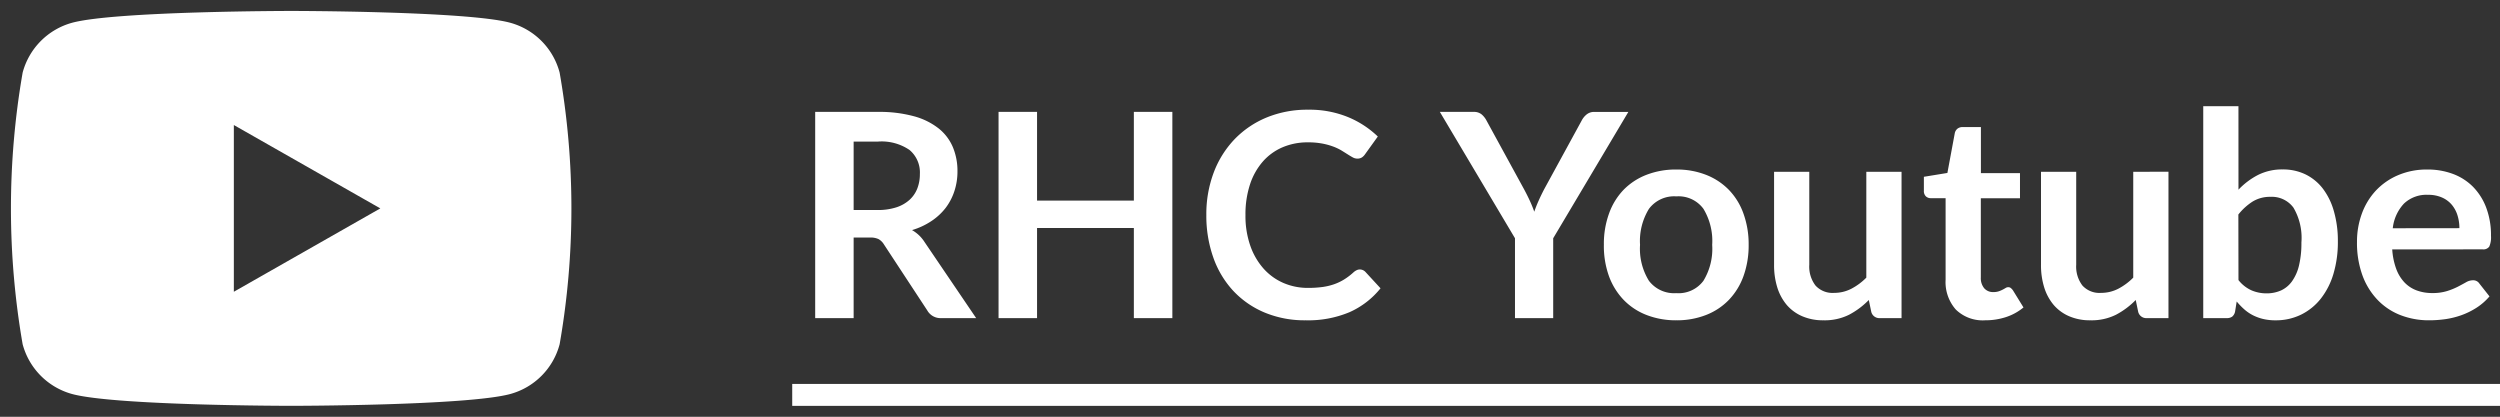 <svg xmlns="http://www.w3.org/2000/svg" width="113.965" height="19" viewBox="0 0 113.965 19">
  <rect x="0" y="0" width="113.965" height="19" fill="#333333" stroke="none"/>
  <g id="グループ_25" data-name="グループ 25" transform="translate(-822.886 -30.499)">
    <g id="グループ_1" data-name="グループ 1" transform="translate(815.385 -3)">
      <path id="中マド_1" data-name="中マド 1" d="M14535.273,7174.755c-.08,0-8.01-.006-9.981-.537a3.214,3.214,0,0,1-2.26-2.271,36.2,36.2,0,0,1,0-12.381,3.215,3.215,0,0,1,2.26-2.275c1.972-.53,9.9-.537,9.981-.537s8.011.006,9.982.537a3.205,3.205,0,0,1,2.257,2.275,36.007,36.007,0,0,1,0,12.381,3.2,3.2,0,0,1-2.257,2.271C14543.284,7174.749,14535.354,7174.755,14535.273,7174.755Zm-2.613-12.8h0v7.6l6.677-3.8-6.676-3.8Z" transform="translate(-14514.499 -7122.756)" fill="#fff"/>
      <path id="中マド_1_-_アウトライン" data-name="中マド 1 - アウトライン" d="M14535.273,7175.255c-.329,0-8.075-.006-10.111-.554a3.715,3.715,0,0,1-2.613-2.625,36.589,36.589,0,0,1,0-12.638,3.716,3.716,0,0,1,2.613-2.629c2.036-.547,9.782-.554,10.111-.554s8.076.006,10.112.554a3.705,3.705,0,0,1,2.61,2.63,36.392,36.392,0,0,1,0,12.637,3.7,3.7,0,0,1-2.61,2.625C14543.35,7175.249,14535.6,7175.255,14535.273,7175.255Zm0-18c-2.2,0-8.268.093-9.852.52a2.712,2.712,0,0,0-1.906,1.921,35.822,35.822,0,0,0,0,12.124,2.712,2.712,0,0,0,1.906,1.917c1.584.426,7.648.52,9.852.52s8.268-.093,9.853-.52a2.7,2.7,0,0,0,1.9-1.916,35.626,35.626,0,0,0,0-12.124,2.7,2.7,0,0,0-1.9-1.921C14543.541,7157.349,14537.477,7157.255,14535.273,7157.255Zm-3.113,13.161v-9.267l.748.375,7.439,4.231Zm1-7.6v5.879l5.166-2.941Z" transform="translate(-14514.499 -7122.756)" fill="rgba(0,0,0,0)"/>
    </g>
    <path id="パス_7897" data-name="パス 7897" d="M3.887-4.927a2.706,2.706,0,0,0,.861-.123,1.665,1.665,0,0,0,.6-.341,1.371,1.371,0,0,0,.354-.517,1.787,1.787,0,0,0,.117-.656,1.335,1.335,0,0,0-.471-1.1,2.254,2.254,0,0,0-1.44-.383H2.8v3.12ZM8.385,0H6.806a.693.693,0,0,1-.65-.351L4.18-3.361a.693.693,0,0,0-.244-.24.854.854,0,0,0-.393-.071H2.8V0H1.047V-9.4H3.913a5.959,5.959,0,0,1,1.641.2,3.14,3.14,0,0,1,1.124.556,2.174,2.174,0,0,1,.647.855,2.811,2.811,0,0,1,.208,1.1,2.838,2.838,0,0,1-.14.9,2.6,2.6,0,0,1-.4.767,2.716,2.716,0,0,1-.65.6,3.26,3.26,0,0,1-.881.41,1.709,1.709,0,0,1,.312.231,1.64,1.64,0,0,1,.26.315Zm8.944-9.4V0H15.574V-4.108H11.161V0H9.406V-9.4h1.755v4.043h4.413V-9.4Zm8.547,7.183a.349.349,0,0,1,.254.111l.689.747A3.784,3.784,0,0,1,25.412-.273,4.849,4.849,0,0,1,23.406.1a4.738,4.738,0,0,1-1.882-.358A4.148,4.148,0,0,1,20.1-1.248a4.354,4.354,0,0,1-.907-1.521,5.709,5.709,0,0,1-.315-1.93,5.374,5.374,0,0,1,.338-1.94,4.46,4.46,0,0,1,.952-1.518,4.31,4.31,0,0,1,1.466-.991A4.862,4.862,0,0,1,23.517-9.5a4.63,4.63,0,0,1,1.823.338,4.344,4.344,0,0,1,1.355.884l-.585.813a.531.531,0,0,1-.133.136.378.378,0,0,1-.224.058.429.429,0,0,1-.2-.055q-.1-.055-.228-.136t-.286-.179a2.354,2.354,0,0,0-.377-.179,3.077,3.077,0,0,0-.5-.137,3.435,3.435,0,0,0-.653-.055,2.9,2.9,0,0,0-1.154.224,2.507,2.507,0,0,0-.9.65,3,3,0,0,0-.585,1.04,4.358,4.358,0,0,0-.208,1.4,4.117,4.117,0,0,0,.224,1.41,3.1,3.1,0,0,0,.608,1.04,2.6,2.6,0,0,0,.9.647,2.793,2.793,0,0,0,1.118.224,4.87,4.87,0,0,0,.647-.039,2.746,2.746,0,0,0,.533-.124,2.366,2.366,0,0,0,.462-.218,2.883,2.883,0,0,0,.432-.328.616.616,0,0,1,.137-.094A.33.33,0,0,1,25.876-2.217ZM34.69-3.64V0H32.948V-3.64L29.523-9.4h1.54a.548.548,0,0,1,.361.111.931.931,0,0,1,.224.28L33.364-5.87q.149.279.263.526t.2.494q.085-.247.195-.494t.254-.526L35.99-9.009a.868.868,0,0,1,.215-.267.537.537,0,0,1,.364-.123h1.547Zm5.616-3.133a3.636,3.636,0,0,1,1.349.241,2.955,2.955,0,0,1,1.04.682,3,3,0,0,1,.666,1.079A4.1,4.1,0,0,1,43.6-3.348a4.124,4.124,0,0,1-.234,1.43A3.063,3.063,0,0,1,42.7-.832a2.912,2.912,0,0,1-1.04.689A3.636,3.636,0,0,1,40.306.1a3.68,3.68,0,0,1-1.358-.241A2.906,2.906,0,0,1,37.9-.832a3.1,3.1,0,0,1-.67-1.086A4.073,4.073,0,0,1,37-3.348a4.054,4.054,0,0,1,.237-1.424A3.034,3.034,0,0,1,37.9-5.85a2.949,2.949,0,0,1,1.043-.682A3.68,3.68,0,0,1,40.306-6.773Zm0,5.636A1.412,1.412,0,0,0,41.538-1.7a2.8,2.8,0,0,0,.4-1.638,2.835,2.835,0,0,0-.4-1.645,1.406,1.406,0,0,0-1.232-.566,1.434,1.434,0,0,0-1.251.569,2.8,2.8,0,0,0-.406,1.641A2.771,2.771,0,0,0,39.055-1.7,1.44,1.44,0,0,0,40.306-1.138ZM50.57-6.669V0h-.982a.378.378,0,0,1-.4-.293l-.111-.533a3.582,3.582,0,0,1-.9.673A2.49,2.49,0,0,1,47.008.1a2.368,2.368,0,0,1-.965-.185A1.933,1.933,0,0,1,45.337-.6a2.291,2.291,0,0,1-.432-.8,3.4,3.4,0,0,1-.146-1.024V-6.669h1.605v4.238a1.424,1.424,0,0,0,.283.946,1.048,1.048,0,0,0,.848.335,1.7,1.7,0,0,0,.78-.185,2.727,2.727,0,0,0,.689-.51V-6.669ZM54.379.1a1.752,1.752,0,0,1-1.336-.491,1.892,1.892,0,0,1-.465-1.355V-5.467H51.9a.313.313,0,0,1-.221-.084.33.33,0,0,1-.091-.254v-.637l1.072-.175.338-1.82a.357.357,0,0,1,.124-.2.367.367,0,0,1,.234-.071h.832v2.1h1.781v1.144H54.184v3.614a.718.718,0,0,0,.153.488.527.527,0,0,0,.419.175.755.755,0,0,0,.25-.036,1.377,1.377,0,0,0,.175-.075q.075-.039.133-.075a.223.223,0,0,1,.117-.036.184.184,0,0,1,.117.036.542.542,0,0,1,.1.107l.481.78a2.43,2.43,0,0,1-.806.442A3,3,0,0,1,54.379.1Zm8.359-6.773V0h-.982a.378.378,0,0,1-.4-.293l-.111-.533a3.582,3.582,0,0,1-.9.673A2.49,2.49,0,0,1,59.176.1a2.368,2.368,0,0,1-.965-.185A1.933,1.933,0,0,1,57.505-.6a2.291,2.291,0,0,1-.432-.8,3.4,3.4,0,0,1-.146-1.024V-6.669h1.605v4.238a1.424,1.424,0,0,0,.283.946,1.048,1.048,0,0,0,.848.335,1.7,1.7,0,0,0,.78-.185,2.727,2.727,0,0,0,.689-.51V-6.669Zm3.191,4.94a1.58,1.58,0,0,0,.595.468,1.721,1.721,0,0,0,.679.137,1.6,1.6,0,0,0,.666-.133,1.268,1.268,0,0,0,.5-.416,2.054,2.054,0,0,0,.319-.721,4.346,4.346,0,0,0,.11-1.05,2.707,2.707,0,0,0-.364-1.589,1.224,1.224,0,0,0-1.047-.491,1.511,1.511,0,0,0-.806.211,2.637,2.637,0,0,0-.657.595Zm0-4.121a3.309,3.309,0,0,1,.894-.673,2.434,2.434,0,0,1,1.121-.25,2.341,2.341,0,0,1,1.043.227,2.231,2.231,0,0,1,.793.653,3.07,3.07,0,0,1,.5,1.03A4.87,4.87,0,0,1,70.46-3.5a5.062,5.062,0,0,1-.2,1.476,3.39,3.39,0,0,1-.575,1.134,2.617,2.617,0,0,1-.9.731,2.606,2.606,0,0,1-1.17.26,2.392,2.392,0,0,1-.565-.062,2.106,2.106,0,0,1-.468-.172,1.889,1.889,0,0,1-.393-.27,3.318,3.318,0,0,1-.341-.354l-.072.449a.4.4,0,0,1-.133.241A.415.415,0,0,1,65.383,0h-1.06V-9.659h1.605ZM76-4.1a1.932,1.932,0,0,0-.088-.588,1.4,1.4,0,0,0-.263-.484A1.224,1.224,0,0,0,75.2-5.5a1.528,1.528,0,0,0-.627-.12,1.487,1.487,0,0,0-1.1.4,1.944,1.944,0,0,0-.51,1.124Zm-3.062.969a3.16,3.16,0,0,0,.182.887,1.815,1.815,0,0,0,.377.618,1.477,1.477,0,0,0,.556.364,2.019,2.019,0,0,0,.712.12,2.207,2.207,0,0,0,.673-.091,3.154,3.154,0,0,0,.494-.2q.211-.11.37-.2a.622.622,0,0,1,.309-.091.332.332,0,0,1,.3.149l.461.585a2.676,2.676,0,0,1-.6.523,3.354,3.354,0,0,1-.692.338,3.784,3.784,0,0,1-.735.179A5.259,5.259,0,0,1,74.62.1a3.563,3.563,0,0,1-1.294-.231,2.9,2.9,0,0,1-1.04-.683,3.2,3.2,0,0,1-.7-1.118,4.327,4.327,0,0,1-.254-1.544,3.692,3.692,0,0,1,.221-1.284,3.087,3.087,0,0,1,.634-1.047A2.984,2.984,0,0,1,73.2-6.513a3.319,3.319,0,0,1,1.342-.26,3.265,3.265,0,0,1,1.163.2,2.535,2.535,0,0,1,.917.588,2.725,2.725,0,0,1,.6.949,3.536,3.536,0,0,1,.218,1.284,1.042,1.042,0,0,1-.078.491.323.323,0,0,1-.3.127ZM0,3H77.851V4H0Z" transform="translate(859 45)" fill="#fff"/>
  </g>
</svg>
